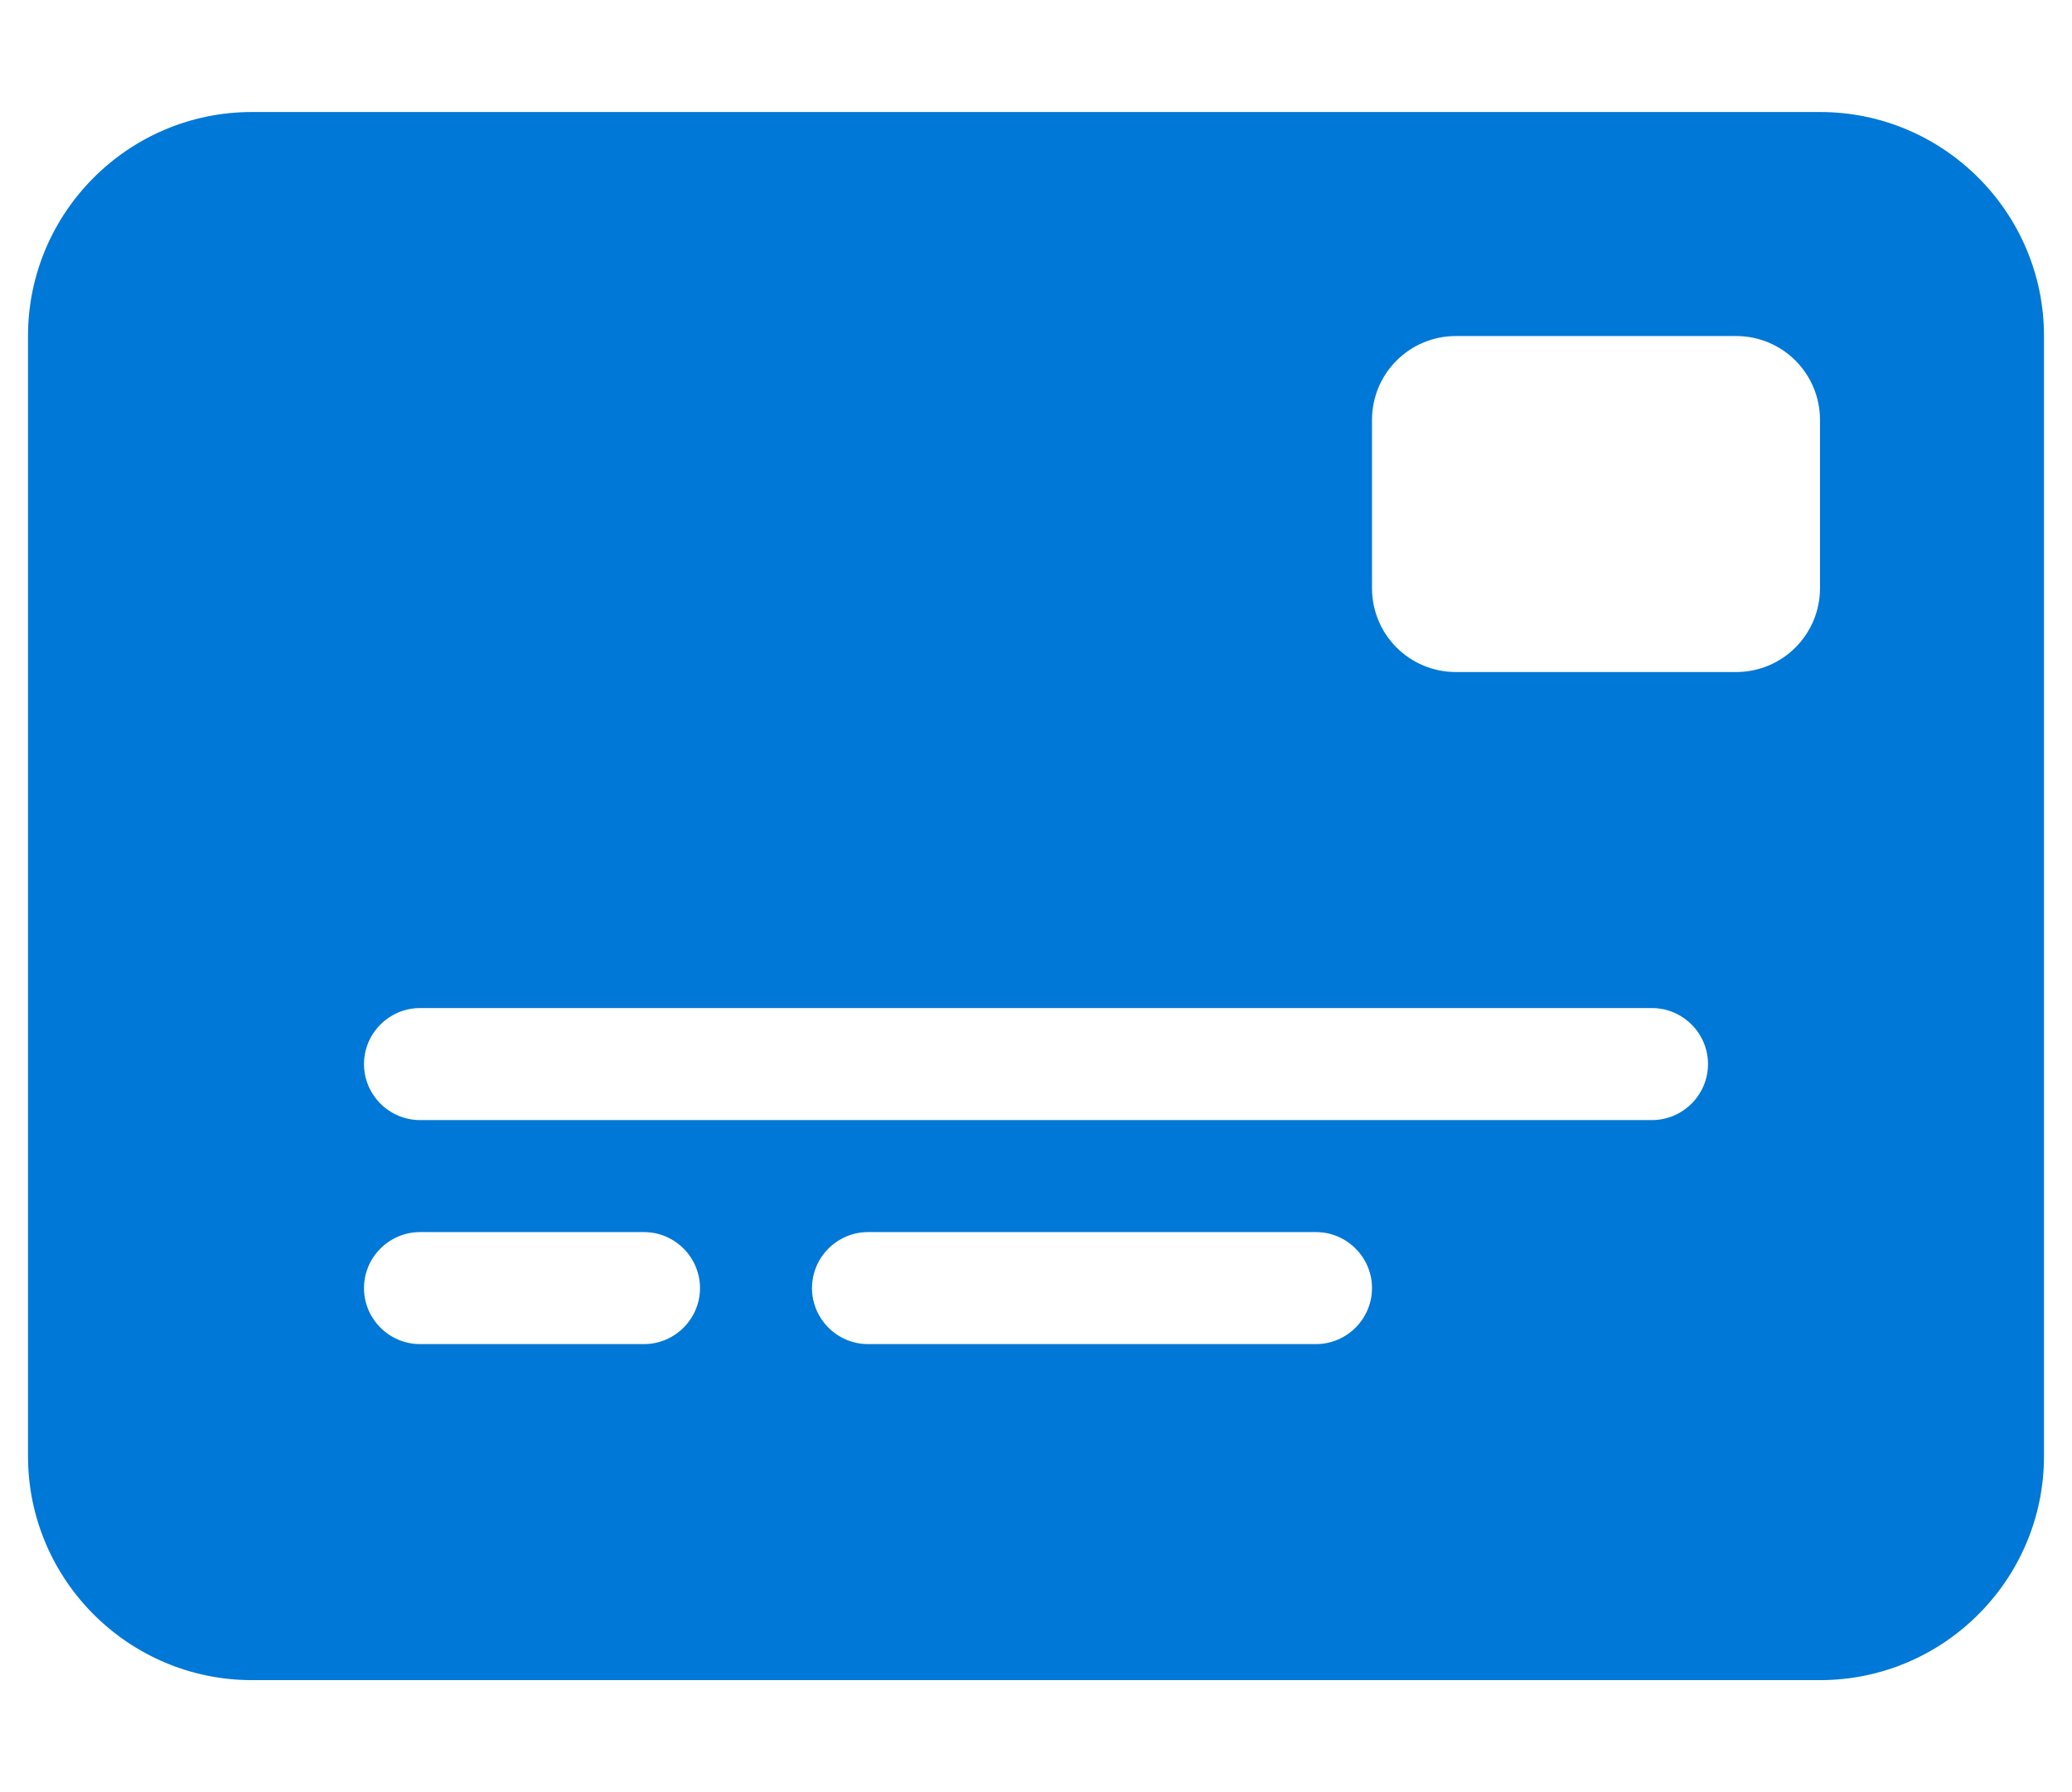 <?xml version="1.0" encoding="UTF-8"?>
<svg xmlns="http://www.w3.org/2000/svg" width="37" height="32" viewBox="0 0 37 32" fill="none">
  <g clip-path="url(#clip0_16_8513)">
    <path d="M0.5 6C0.5 3.794 2.294 2 4.5 2H32.5C34.706 2 36.5 3.794 36.5 6V26C36.5 28.206 34.706 30 32.5 30H4.5C2.294 30 0.5 28.206 0.5 26V6ZM7.5 18C6.95 18 6.5 18.45 6.5 19C6.5 19.55 6.95 20 7.5 20H29.5C30.05 20 30.5 19.55 30.5 19C30.5 18.45 30.05 18 29.5 18H7.5ZM6.5 23C6.5 23.55 6.95 24 7.5 24H11.5C12.05 24 12.5 23.55 12.5 23C12.5 22.45 12.05 22 11.5 22H7.5C6.95 22 6.5 22.45 6.5 23ZM14.5 23C14.5 23.55 14.95 24 15.5 24H23.5C24.05 24 24.5 23.55 24.5 23C24.5 22.45 24.05 22 23.5 22H15.5C14.95 22 14.5 22.45 14.5 23ZM26 6C25.169 6 24.5 6.669 24.5 7.5V10.5C24.5 11.331 25.169 12 26 12H31C31.831 12 32.5 11.331 32.5 10.5V7.5C32.5 6.669 31.831 6 31 6H26Z" fill="#0078D7"></path>
  </g>
  <defs>
    <clipPath id="clip0_16_8513">
      <rect width="36" height="32" fill="white" transform="translate(0.5)"></rect>
    </clipPath>
  </defs>
</svg>
